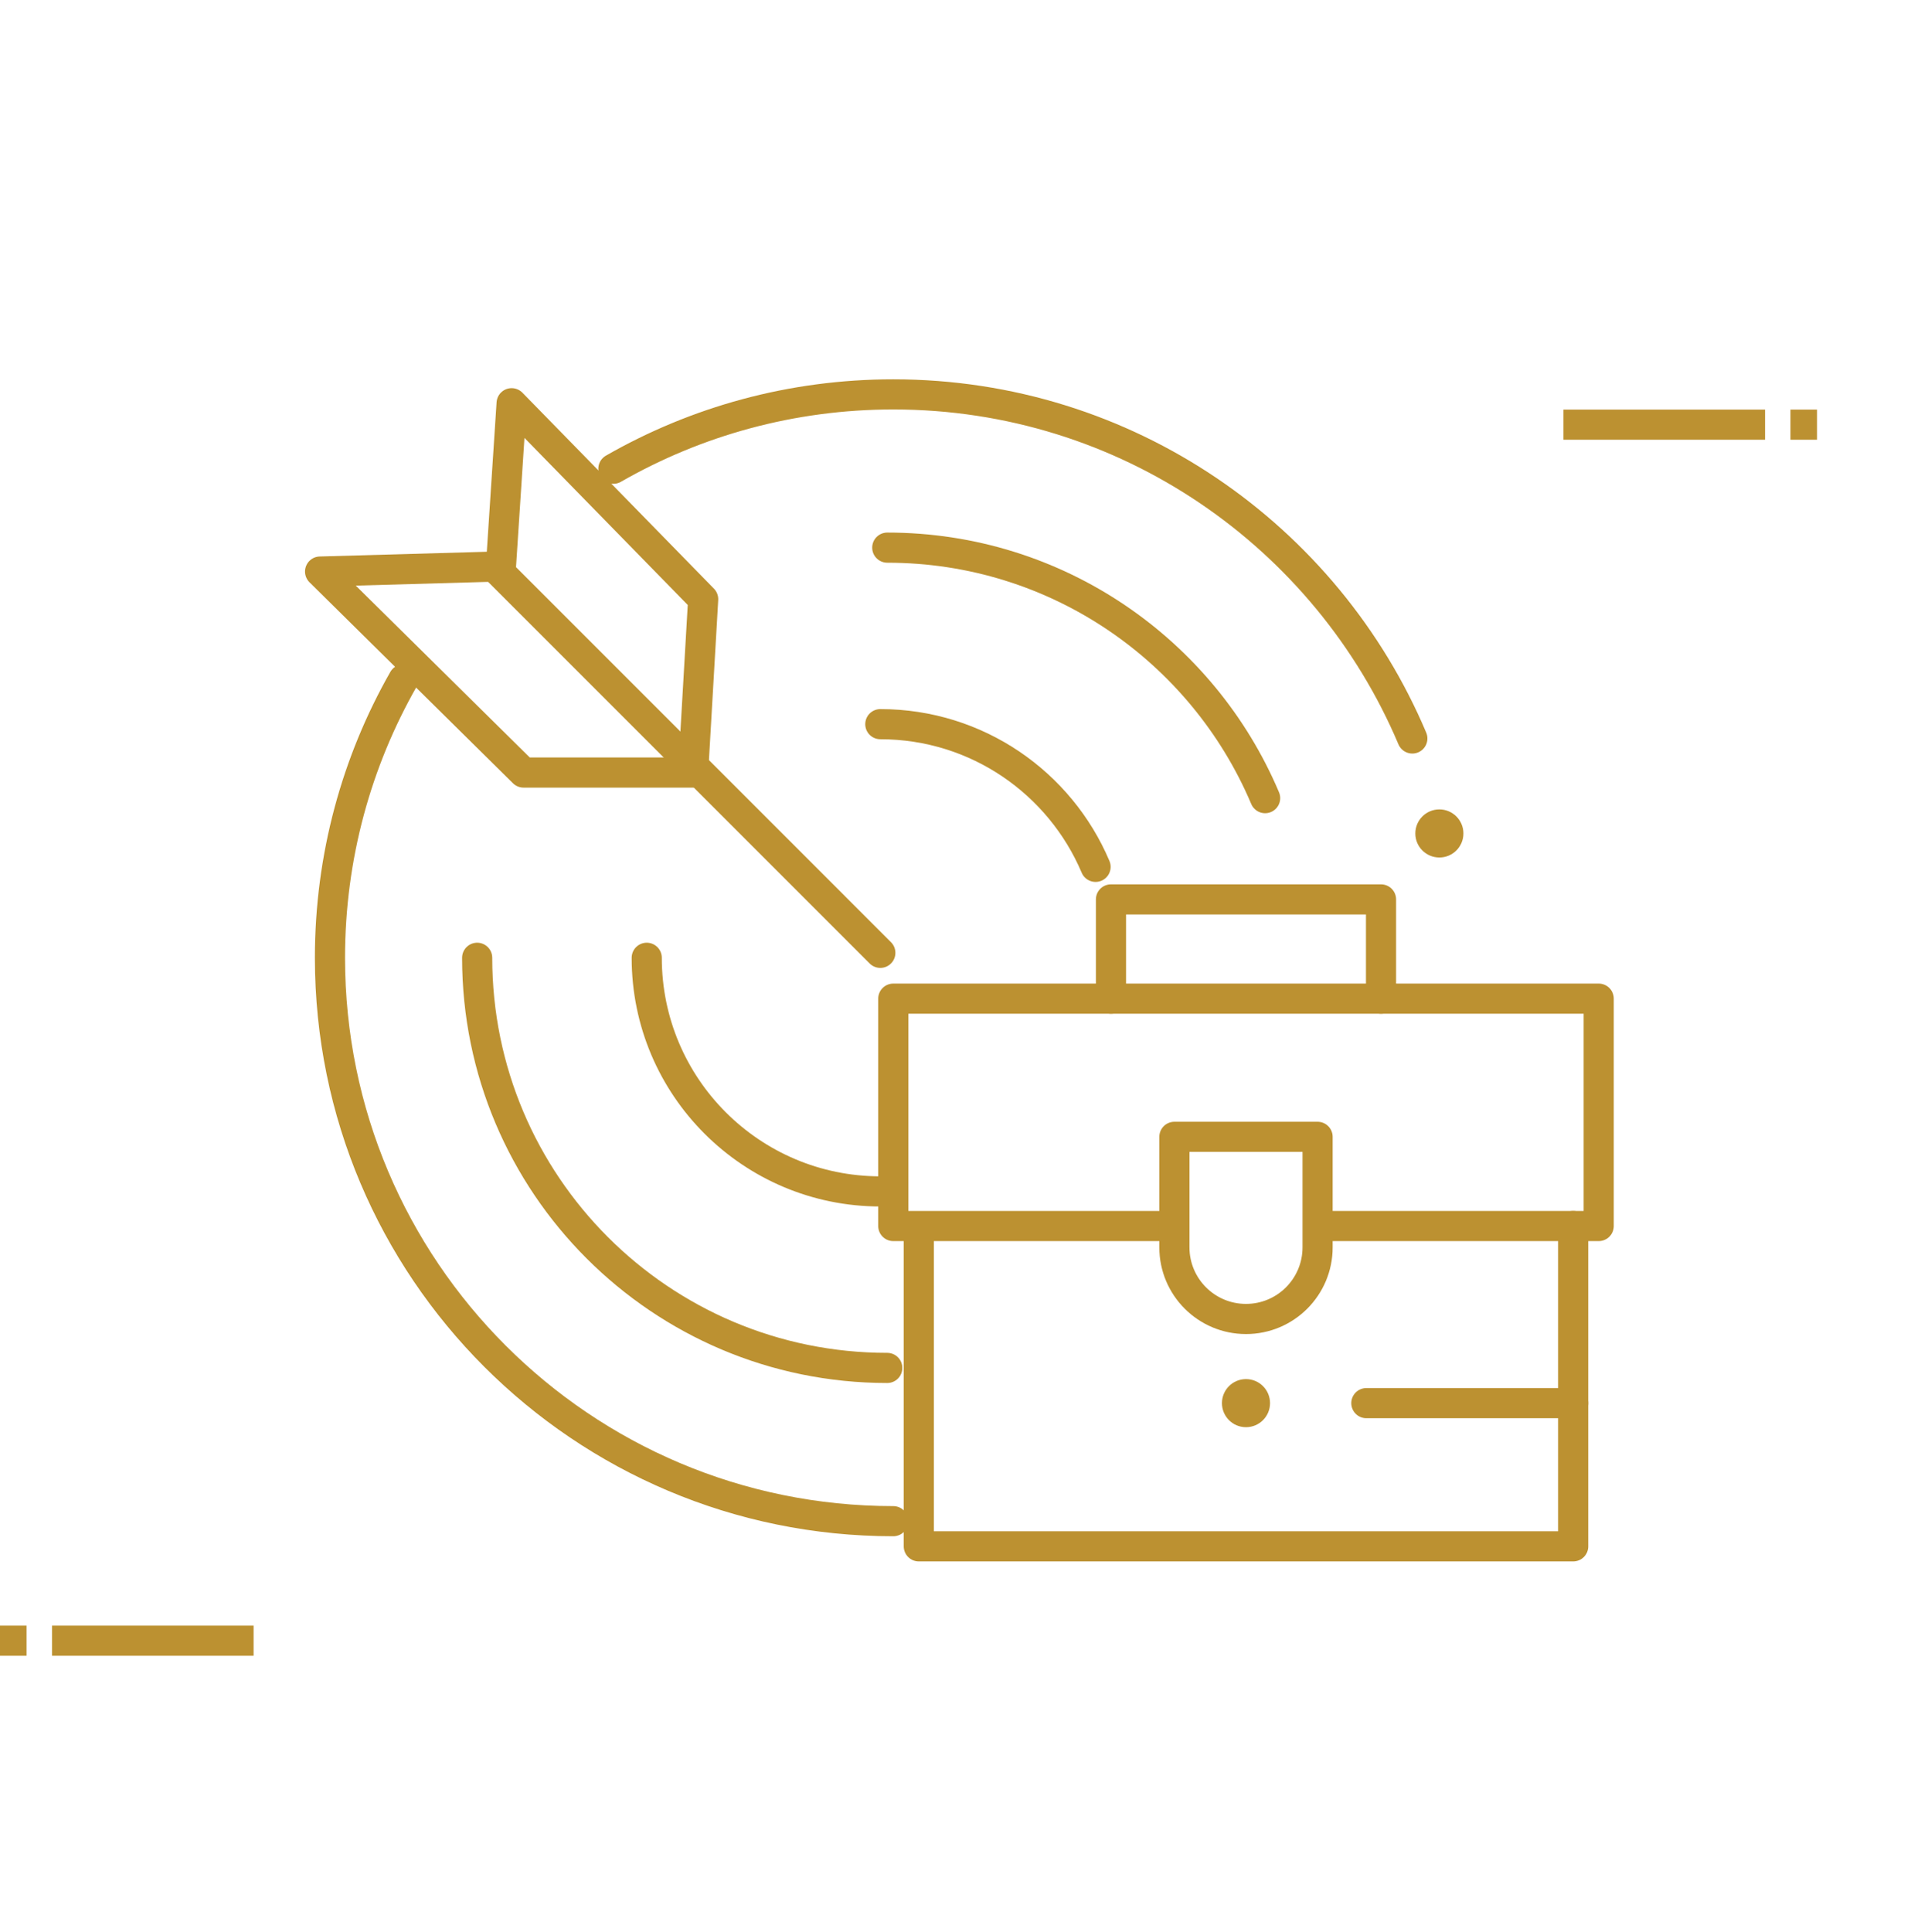 <?xml version="1.0" encoding="utf-8"?>
<!-- Generator: Adobe Illustrator 16.0.0, SVG Export Plug-In . SVG Version: 6.00 Build 0)  -->
<!DOCTYPE svg PUBLIC "-//W3C//DTD SVG 1.1//EN" "http://www.w3.org/Graphics/SVG/1.1/DTD/svg11.dtd">
<svg version="1.1" id="Layer_1" xmlns="http://www.w3.org/2000/svg" xmlns:xlink="http://www.w3.org/1999/xlink" x="0px" y="0px"
	 width="192.174px" height="192.24px" viewBox="498.107 228 192.174 192.24" enable-background="new 498.107 228 192.174 192.24"
	 xml:space="preserve">
<path fill="none" stroke="#BC9131" stroke-width="3" stroke-linecap="round" stroke-linejoin="round" stroke-miterlimit="10" d="
	M538.261,295.598c-4.656,8.173-7.316,17.631-7.316,27.71c0,30.963,25.1,56.063,56.063,56.063"/>
<path fill="none" stroke="#BC9131" stroke-width="3" stroke-linecap="round" stroke-linejoin="round" stroke-miterlimit="10" d="
	M638.663,301.485c-8.511-20.121-28.434-34.24-51.656-34.24c-10.139,0-19.648,2.691-27.855,7.399"/>
<path fill="none" stroke="#BC9131" stroke-width="3" stroke-linecap="round" stroke-linejoin="round" stroke-miterlimit="10" d="
	M545.595,323.308c0,22.54,18.272,40.813,40.813,40.813"/>
<path fill="none" stroke="#BC9131" stroke-width="3" stroke-linecap="round" stroke-linejoin="round" stroke-miterlimit="10" d="
	M624.013,307.422c-6.196-14.648-20.699-24.927-37.605-24.927"/>
<path fill="none" stroke="#BC9131" stroke-width="3" stroke-linecap="round" stroke-linejoin="round" stroke-miterlimit="10" d="
	M562.47,323.308c0,12.839,10.408,23.247,23.247,23.247"/>
<path fill="none" stroke="#BC9131" stroke-width="3" stroke-linecap="round" stroke-linejoin="round" stroke-miterlimit="10" d="
	M607.138,314.259c-3.529-8.344-11.791-14.198-21.421-14.198"/>
<circle fill="#BC9131" cx="641.354" cy="310.936" r="2.393"/>
<circle fill="#BC9131" cx="622.109" cy="367.625" r="2.393"/>
<polygon fill="none" stroke="#BC9131" stroke-width="3" stroke-linecap="round" stroke-linejoin="round" stroke-miterlimit="10" points="
	547.962,284.365 529.962,284.875 550.212,304.875 567.087,304.875 568.087,287.625 549.024,268.125 "/>
<line fill="none" stroke="#BC9131" stroke-width="3" stroke-linecap="round" stroke-linejoin="round" stroke-miterlimit="10" x1="585.717" y1="322.815" x2="547.681" y2="284.778"/>
<polyline fill="none" stroke="#BC9131" stroke-width="3" stroke-linecap="round" stroke-linejoin="round" stroke-miterlimit="10" points="
	613.837,350 587.007,350 587.007,327.375 657.212,327.375 657.212,350 629.462,350 "/>
<path fill="none" stroke="#BC9131" stroke-width="3" stroke-linecap="round" stroke-linejoin="round" stroke-miterlimit="10" d="
	M629.234,341.125v11c0,3.935-3.189,7.125-7.125,7.125l0,0c-3.936,0-7.125-3.19-7.125-7.125v-11H629.234z"/>
<polyline fill="none" stroke="#BC9131" stroke-width="3" stroke-linecap="round" stroke-linejoin="round" stroke-miterlimit="10" points="
	608.672,327.375 608.672,317.5 635.547,317.5 635.547,327.375 "/>
<polyline fill="none" stroke="#BC9131" stroke-width="3" stroke-linecap="round" stroke-linejoin="round" stroke-miterlimit="10" points="
	589.547,350.188 589.547,381.875 654.672,381.875 654.672,350 "/>
<line fill="none" stroke="#BC9131" stroke-width="3" stroke-linecap="round" stroke-linejoin="round" stroke-miterlimit="10" x1="654.672" y1="367.625" x2="634.087" y2="367.625"/>
<g>
	
		<line fill="none" stroke="#BC9131" stroke-width="3" stroke-miterlimit="10" x1="653.704" y1="270.258" x2="673.767" y2="270.258"/>
	
		<line fill="none" stroke="#BC9131" stroke-width="3" stroke-miterlimit="10" x1="676.301" y1="270.258" x2="678.941" y2="270.258"/>
</g>
<g>
	
		<line fill="none" stroke="#BC9131" stroke-width="3" stroke-miterlimit="10" x1="523.346" y1="391.263" x2="503.283" y2="391.263"/>
	<line fill="none" stroke="#BC9131" stroke-width="3" stroke-miterlimit="10" x1="500.75" y1="391.263" x2="498.107" y2="391.263"/>
</g>
</svg>
